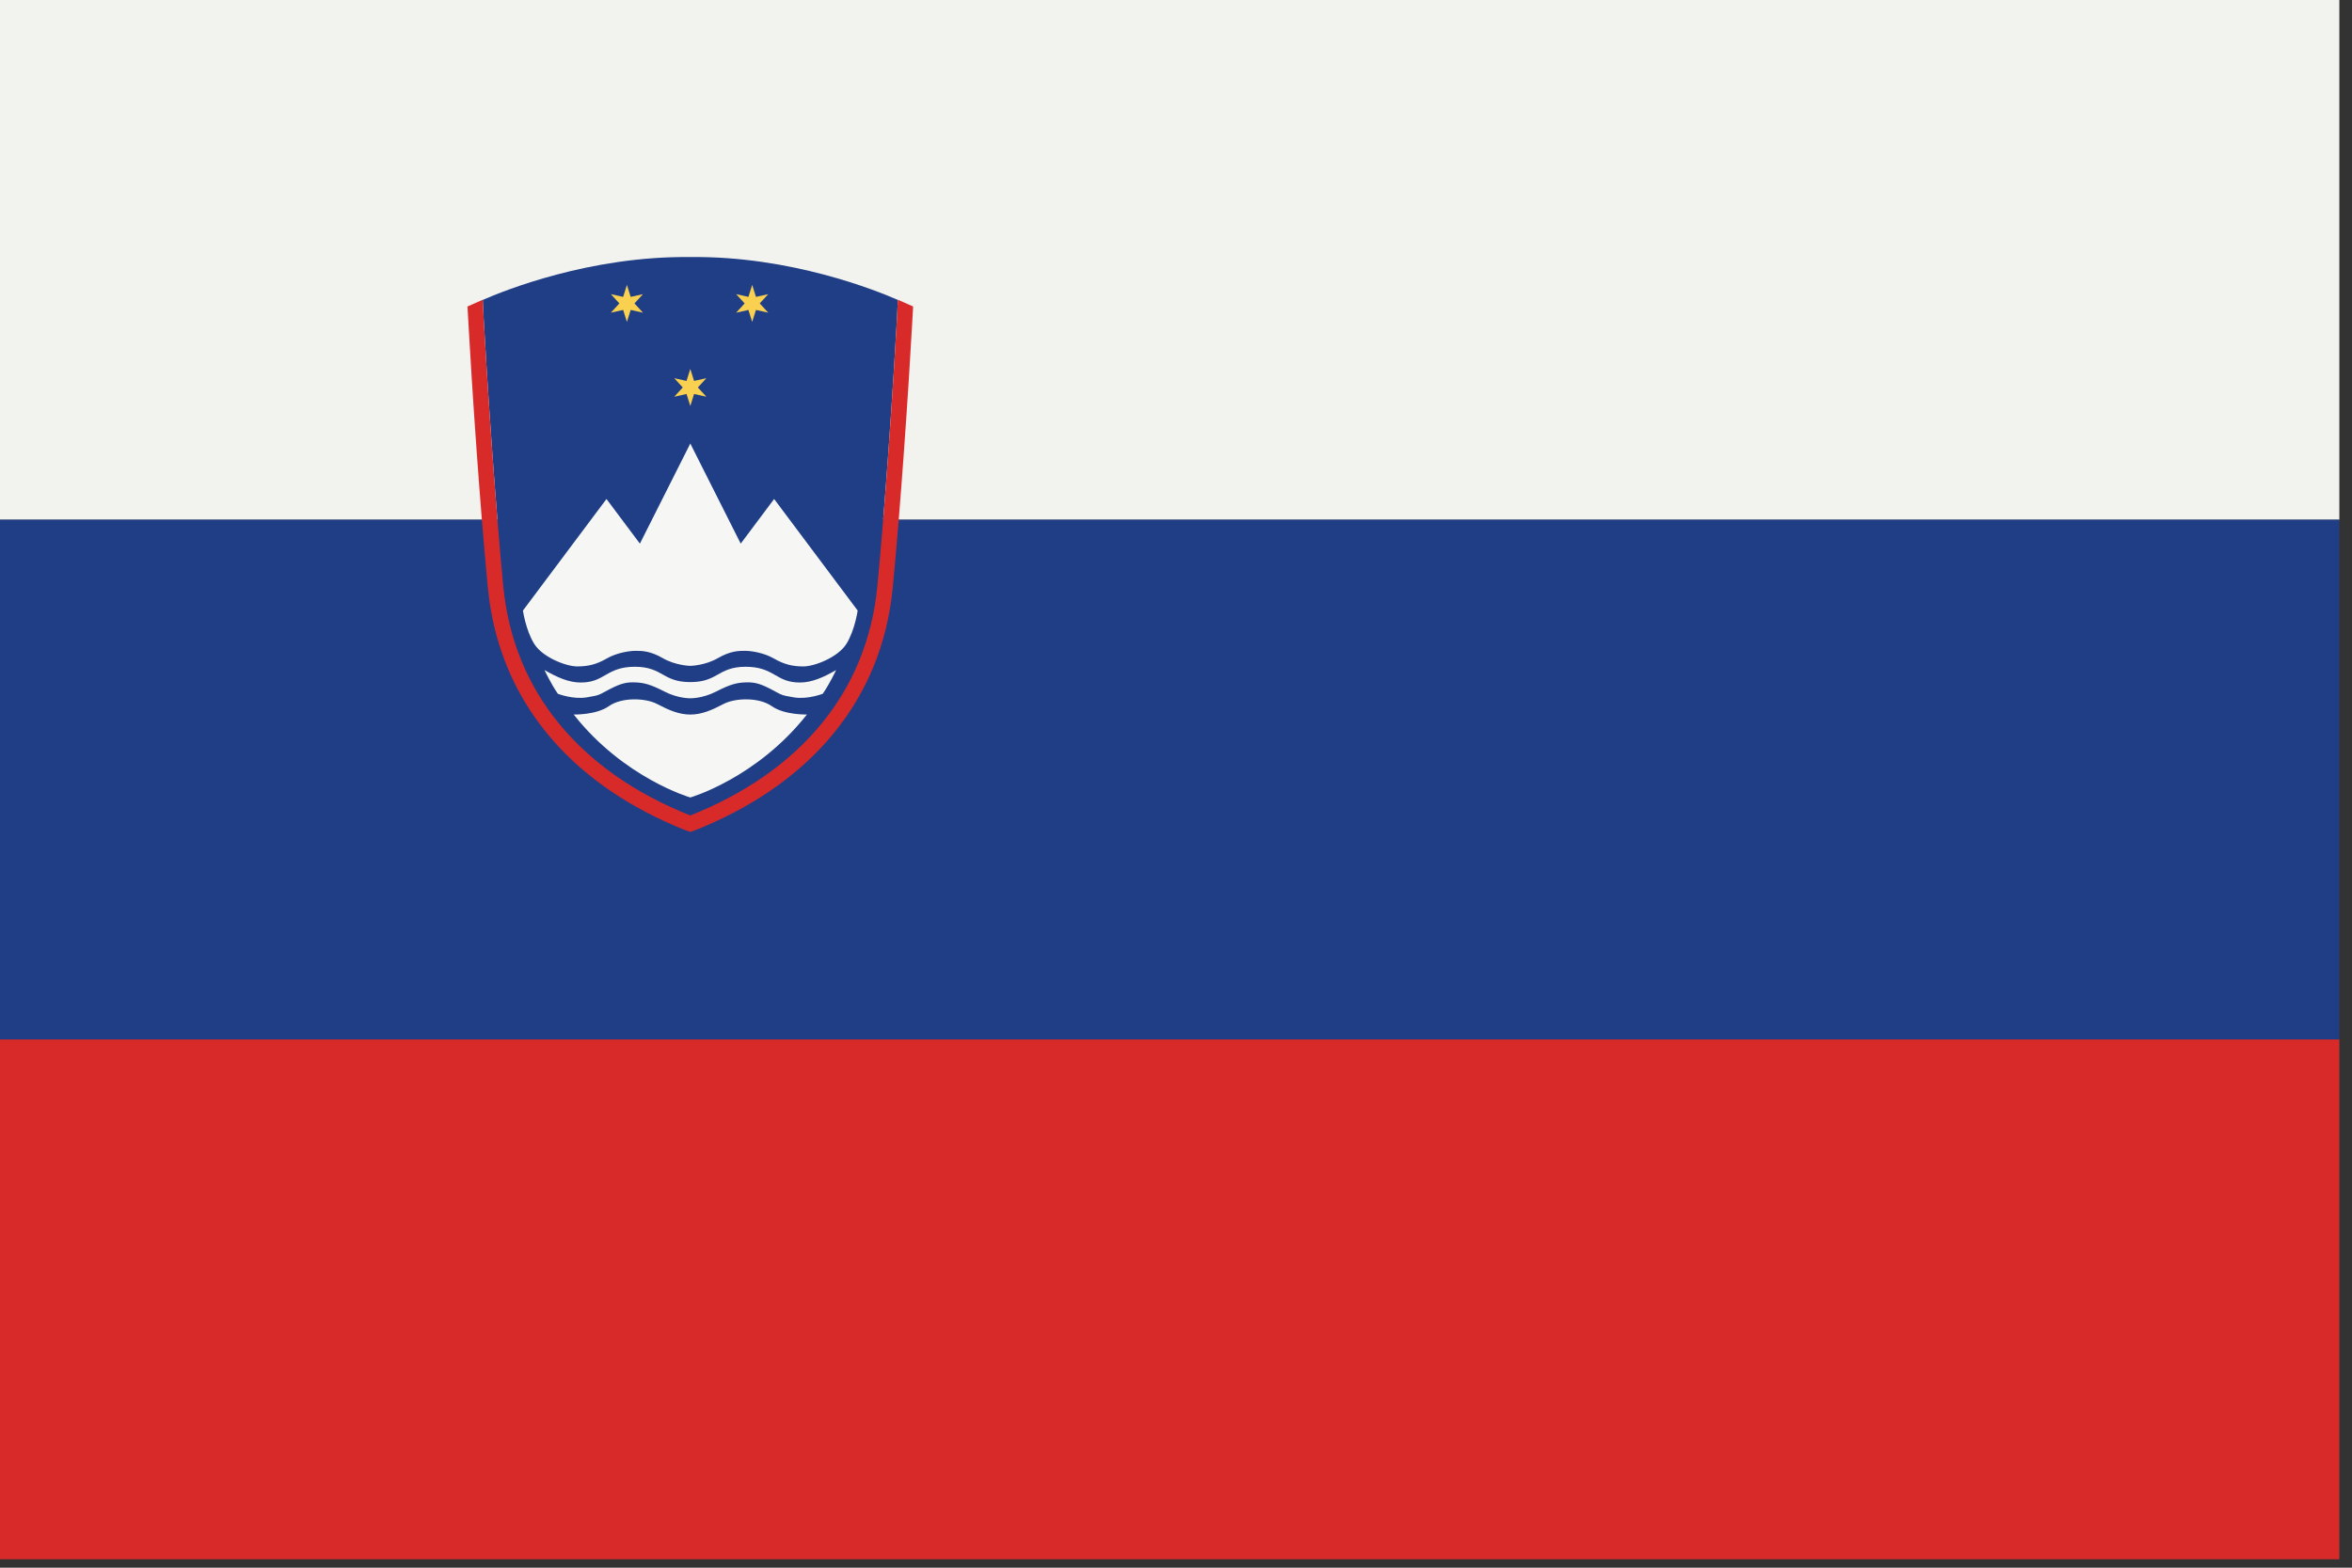 <?xml version="1.0" encoding="UTF-8"?>
<svg width="171px" height="114px" viewBox="0 0 171 114" version="1.1" xmlns="http://www.w3.org/2000/svg" xmlns:xlink="http://www.w3.org/1999/xlink">
    <rect x="0" y="0" width="171" height="114" fill="#333333" stroke="none"/>
    <!-- Generator: Sketch 62 (91390) - https://sketch.com -->
    <title>Slovenia</title>
    <desc>Created with Sketch.</desc>
    <g id="Slovenia" stroke="none" stroke-width="1" fill="none" fill-rule="evenodd">
        <polygon id="Fill-551" fill="#F2F2EF" points="-2.84217094e-14 37.795 170.079 37.795 170.079 2.84217094e-14 -2.84217094e-14 2.84217094e-14"></polygon>
        <polygon id="Fill-552" fill="#1F3E85" points="-2.84217094e-14 75.59 170.079 75.59 170.079 37.795 -2.84217094e-14 37.795"></polygon>
        <polygon id="Fill-553" fill="#D92A2A" points="-2.84217094e-14 113.386 170.079 113.386 170.079 75.59 -2.84217094e-14 75.59"></polygon>
        <path d="M50.188,59.301 C54.155,57.718 57.382,55.488 59.73,52.624 C62.003,49.851 63.422,46.489 63.794,42.575 C64.089,39.455 64.357,36.072 64.581,32.96 C64.893,28.632 65.116,24.901 65.216,23.112 C65.244,22.598 65.269,21.983 65.276,21.81 C63.755,21.141 57.492,18.605 50.188,18.693 C42.884,18.605 36.621,21.141 35.1,21.81 C35.108,21.983 35.132,22.598 35.161,23.112 C35.261,24.901 35.483,28.632 35.795,32.96 C36.02,36.072 36.287,39.455 36.583,42.575 C36.954,46.489 38.374,49.851 40.647,52.624 C42.995,55.488 46.221,57.718 50.188,59.301" id="Fill-554" fill="#1F3E85"></path>
        <path d="M50.188,49.6 C49.451,49.6 48.91,49.466 48.299,49.113 C47.688,48.761 47.162,48.486 46.167,48.486 C45.172,48.486 44.621,48.741 44.059,49.066 C43.496,49.392 43.064,49.631 42.209,49.631 C41.355,49.631 40.509,49.258 39.587,48.726 C39.587,48.726 40.065,49.744 40.559,50.45 C40.559,50.45 41.645,50.877 42.655,50.712 C43.667,50.548 43.518,50.532 44.356,50.101 C45.195,49.67 45.587,49.6 46.198,49.623 C46.811,49.647 47.3,49.768 48.303,50.285 C49.307,50.803 50.188,50.777 50.188,50.777 C50.188,50.777 51.07,50.803 52.073,50.285 C53.077,49.768 53.566,49.647 54.178,49.623 C54.789,49.6 55.182,49.67 56.02,50.101 C56.858,50.532 56.709,50.548 57.721,50.712 C58.732,50.877 59.817,50.45 59.817,50.45 C60.312,49.744 60.789,48.726 60.789,48.726 C59.867,49.258 59.022,49.631 58.167,49.631 C57.313,49.631 56.881,49.392 56.317,49.066 C55.754,48.741 55.204,48.486 54.209,48.486 C53.214,48.486 52.689,48.761 52.077,49.113 C51.466,49.466 50.925,49.6 50.188,49.6 Z M50.188,57.992 C50.188,57.992 45.361,56.597 41.709,51.957 C41.709,51.957 43.336,52.008 44.268,51.349 C45.201,50.691 46.917,50.745 47.772,51.192 C48.626,51.64 49.359,51.961 50.188,51.961 C51.017,51.961 51.75,51.64 52.605,51.192 C53.458,50.745 55.175,50.691 56.108,51.349 C57.041,52.008 58.667,51.957 58.667,51.957 C55.015,56.597 50.188,57.992 50.188,57.992 Z M50.188,48.42 C50.188,48.42 51.243,48.405 52.184,47.863 C53.123,47.32 53.729,47.328 54.179,47.328 C54.629,47.328 55.549,47.471 56.275,47.891 C57.003,48.311 57.606,48.462 58.41,48.462 C59.214,48.462 60.93,47.801 61.542,46.813 C62.153,45.825 62.356,44.399 62.356,44.399 L56.282,36.286 L53.853,39.531 L50.188,32.253 L46.523,39.531 L44.094,36.286 L38.02,44.399 C38.02,44.399 38.224,45.825 38.834,46.813 C39.446,47.801 41.162,48.462 41.967,48.462 C42.77,48.462 43.374,48.311 44.101,47.891 C44.828,47.471 45.748,47.328 46.198,47.328 C46.648,47.328 47.254,47.32 48.193,47.863 C49.133,48.405 50.188,48.42 50.188,48.42 L50.188,48.42 Z" id="Fill-555" fill="#F6F6F4"></path>
        <path d="M54.688,20.715 L54.962,21.589 L55.855,21.39 L55.236,22.064 L55.855,22.738 L54.962,22.539 L54.688,23.412 L54.412,22.539 L53.52,22.738 L54.138,22.064 L53.52,21.39 L54.412,21.589 L54.688,20.715 Z M45.579,20.715 L45.854,21.589 L46.747,21.39 L46.128,22.064 L46.747,22.738 L45.854,22.539 L45.579,23.412 L45.305,22.539 L44.411,22.738 L45.03,22.064 L44.411,21.39 L45.305,21.589 L45.579,20.715 Z M50.188,26.827 L50.462,27.7 L51.356,27.501 L50.737,28.176 L51.356,28.85 L50.462,28.651 L50.188,29.525 L49.913,28.651 L49.021,28.85 L49.64,28.176 L49.021,27.501 L49.913,27.7 L50.188,26.827 L50.188,26.827 Z" id="Fill-556" fill="#F9D04F"></path>
        <path d="M66.387,22.287 C66.378,22.48 66.359,22.813 66.317,23.556 C66.209,25.48 65.995,29.026 65.705,33.04 C65.484,36.105 65.217,39.479 64.913,42.681 C64.52,46.827 63.013,50.393 60.599,53.338 C58.292,56.151 55.162,58.391 51.392,60.02 C50.997,60.191 50.595,60.361 50.188,60.502 C49.781,60.361 49.379,60.191 48.984,60.02 C45.213,58.391 42.084,56.151 39.778,53.338 C37.363,50.393 35.856,46.827 35.463,42.681 C35.159,39.479 34.892,36.105 34.671,33.04 C34.382,29.026 34.167,25.48 34.059,23.556 C34.017,22.813 33.998,22.48 33.989,22.287 L35.1,21.797 C35.106,21.95 35.132,22.584 35.161,23.113 C35.261,24.901 35.483,28.632 35.795,32.961 C36.02,36.072 36.287,39.455 36.583,42.575 C36.954,46.489 38.374,49.852 40.647,52.624 C42.995,55.488 46.221,57.718 50.188,59.301 C54.155,57.718 57.382,55.488 59.73,52.624 C62.003,49.852 63.422,46.489 63.794,42.575 C64.089,39.455 64.357,36.072 64.581,32.961 C64.893,28.632 65.116,24.901 65.216,23.113 C65.245,22.584 65.27,21.95 65.277,21.797 L66.387,22.287" id="Fill-557" fill="#D92A2A"></path>
    </g>
</svg>